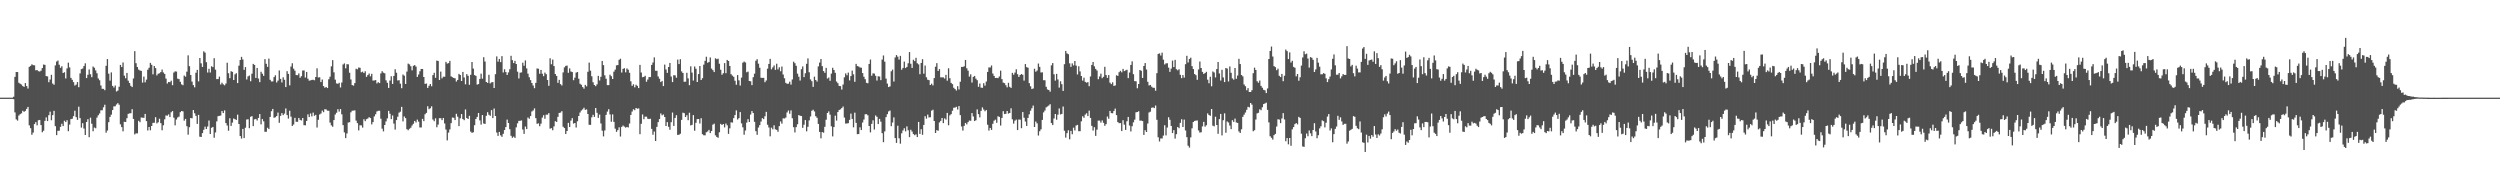 <svg xmlns="http://www.w3.org/2000/svg" width="1920" height="150"><path fill="#4f4f4f" d="M0 75h1v1H0zM1 75h1v1H1zM2 75h1v1H2zM3 75h1v1H3zM4 75h1v1H4zM5 75h1v1H5zM6 75h1v1H6zM7 75h1v1H7zM8 75h1v1H8zM9 75h1v1H9zM10 74.274h1v1.92H10zM11 59.031h1v27.285H11zM12 55.282h1v36.432H12zM13 55.367h1v37.269H13zM14 63.544h1v25.175H14zM15 64.311h1v23.394H15zM16 64.906h1v22.154H16zM17 66.087h1v19.032H17zM18 66.698h1v19.217H18zM19 63.81h1v21.353H19zM20 66.115h1v17.507H20zM21 67.978h1v14.161H21zM22 51.336h1v44.939H22zM23 50.599h1v47.878H23zM24 49.386h1v54.143H24zM25 50.02h1v51.84H25zM26 50.153h1v45.113H26zM27 53.991h1v39.794H27zM28 53.76h1v42.495H28zM29 54.662h1v37.723H29zM30 54.939h1v37.182H30zM31 54.259h1v41.806H31zM32 52.251h1v49.35H32zM33 49.555h1v50.826H33zM34 49.818h1v43.014H34zM35 58.399h1v31.785H35zM36 58.667h1v34.319H36zM37 63.13h1v25.349H37zM38 61.089h1v24.662H38zM39 57.44h1v34.921H39zM40 64.165h1v24.264H40zM41 65.096h1v20.046H41zM42 50.244h1v46.626H42zM43 47.271h1v56.535H43zM44 46.493h1v53.999H44zM45 49.711h1v50.65H45zM46 52.091h1v45.363H46zM47 50.915h1v44.129H47zM48 56.065h1v40.748H48zM49 55.458h1v37.251H49zM50 60.271h1v33.47H50zM51 52.526h1v39.771H51zM52 48.129h1v52.612H52zM53 51.746h1v43.969H53zM54 59.8h1v31.71H54zM55 61.306h1v29.89H55zM56 63.103h1v26.098H56zM57 65.682h1v19.343H57zM58 64.954h1v25.029H58zM59 63.046h1v29.02H59zM60 66.978h1v14.935H60zM61 56.39h1v34.353H61zM62 53.103h1v44.905H62zM63 52.625h1v41.984H63zM64 50.761h1v47.974H64zM65 48.633h1v55.04H65zM66 59.962h1v33.729H66zM67 57.463h1v34.09H67zM68 53.343h1v52.019H68zM69 57.037h1v33.319H69zM70 59.283h1v35.763H70zM71 51.091h1v49.712H71zM72 52.032h1v45.896H72zM73 54.041h1v44.461H73zM74 56.271h1v34.06H74zM75 60.265h1v28.251H75zM76 61.668h1v25.463H76zM77 65.641h1v19.073H77zM78 68.188h1v16.521H78zM79 68.237h1v14.175H79zM80 69.262h1v11.16H80zM81 50.512h1v51.426H81zM82 45.36h1v54.9H82zM83 56.573h1v37.29H83zM84 61.917h1v27.878H84zM85 55.577h1v32.488H85zM86 65.925h1v18.622H86zM87 67.25h1v14.468H87zM88 65.673h1v15.962H88zM89 70.246h1v9.977H89zM90 69.566h1v9.645H90zM91 66.598h1v13.838H91zM92 49.855h1v45.614H92zM93 51.528h1v46.109H93zM94 47.951h1v52.907H94zM95 58.111h1v35.45H95zM96 60.123h1v33.566H96zM97 56.035h1v34.731H97zM98 61.949h1v25.518H98zM99 63.76h1v23.307H99zM100 65.872h1v21.09H100zM101 66.877h1v16.974H101zM102 60.249h1v31.103H102zM103 39.246h1v63.978H103zM104 48.541h1v53.866H104zM105 51.437h1v51.023H105zM106 53.442h1v39.313H106zM107 54.103h1v39.739H107zM108 54.414h1v35.802H108zM109 63.421h1v26.99H109zM110 58.841h1v31.653H110zM111 63.219h1v24.294H111zM112 61.139h1v31.884H112zM113 53.568h1v46.647H113zM114 52.045h1v45.498H114zM115 48.269h1v51.765H115zM116 49.743h1v47.006H116zM117 57.097h1v37.267H117zM118 50.672h1v43.596H118zM119 52.272h1v37.743H119zM120 57.882h1v36.889H120zM121 56.632h1v37.256H121zM122 56.243h1v34.967H122zM123 55.337h1v39.245H123zM124 53.407h1v46.631H124zM125 55.671h1v40.524H125zM126 56.77h1v34.9H126zM127 60.358h1v28.302H127zM128 64.169h1v24.667H128zM129 62.908h1v24.971H129zM130 63.119h1v26.782H130zM131 61.949h1v24.282H131zM132 65.456h1v19.831H132zM133 55.696h1v34.674H133zM134 54.781h1v41.456H134zM135 54.971h1v36.809H135zM136 60.432h1v29.764H136zM137 60.777h1v28.775H137zM138 62.803h1v23.351H138zM139 64.785h1v20.469H139zM140 65.417h1v20.149H140zM141 58.006h1v34.681H141zM142 58.868h1v32.479H142zM143 55.062h1v41.868H143zM144 42.49h1v60.954H144zM145 50.839h1v46.86H145zM146 57.61h1v33.008H146zM147 62.652h1v28.228H147zM148 65.357h1v19.192H148zM149 67.067h1v19.897H149zM150 55.847h1v33.122H150zM151 53.677h1v41.476H151zM152 62.533h1v25.676H152zM153 44.54h1v60.401H153zM154 48.663h1v56.56H154zM155 51.395h1v50.856H155zM156 39.407h1v60.304H156zM157 40.421h1v56.841H157zM158 47.752h1v51.318H158zM159 55.685h1v41.497H159zM160 52.821h1v39.741H160zM161 55.712h1v47.178H161zM162 50.876h1v47.295H162zM163 51.551h1v45.928H163zM164 44.714h1v61.06H164zM165 53.519h1v48.229H165zM166 60.773h1v32.449H166zM167 60.745h1v28.482H167zM168 58.825h1v30.178H168zM169 64.89h1v23.834H169zM170 63.483h1v21.833H170zM171 64.778h1v22.071H171zM172 65.556h1v19.242H172zM173 64.167h1v30.364H173zM174 48.198h1v48.205H174zM175 56.211h1v44.198H175zM176 60.072h1v30.748H176zM177 54.673h1v42.03H177zM178 55.181h1v38.959H178zM179 61.416h1v29.618H179zM180 57.097h1v34.468H180zM181 56.209h1v35.914H181zM182 63.805h1v24.255H182zM183 50.452h1v44.784H183zM184 46.095h1v58.398H184zM185 43.666h1v62.799H185zM186 45.65h1v53.387H186zM187 53.641h1v52.41H187zM188 51.524h1v46.599H188zM189 61.013h1v30.799H189zM190 58.681h1v32.909H190zM191 58.019h1v40.419H191zM192 62.423h1v27.269H192zM193 56.598h1v32.568H193zM194 49.072h1v47.816H194zM195 49.857h1v41.858H195zM196 59.843h1v31.497H196zM197 52.153h1v40.384H197zM198 60.303h1v30.249H198zM199 63.073h1v24.514H199zM200 55.09h1v40.38H200zM201 56.607h1v34.855H201zM202 58.289h1v34.91H202zM203 45.419h1v55.811H203zM204 49.015h1v52.202H204zM205 51.35h1v46.734H205zM206 45.019h1v54.081H206zM207 61.288h1v28.512H207zM208 62.581h1v22.834H208zM209 62.498h1v21.147H209zM210 59.255h1v31.222H210zM211 57.793h1v32.271H211zM212 63.327h1v25.793H212zM213 61.903h1v24.591H213zM214 54.101h1v40.227H214zM215 60.592h1v28.409H215zM216 63.311h1v23.557H216zM217 59.367h1v29.064H217zM218 61.281h1v25.951H218zM219 66.879h1v16.411H219zM220 54.7h1v33.674H220zM221 56.792h1v34.296H221zM222 65.527h1v19.535H222zM223 51.118h1v38.487H223zM224 48.566h1v48.141H224zM225 52.725h1v42.923H225zM226 54.25h1v36.278H226zM227 57.664h1v35.876H227zM228 57.747h1v35.802H228zM229 56.392h1v34.186H229zM230 59.69h1v32.38H230zM231 58.527h1v34.015H231zM232 54.169h1v36.466H232zM233 54.08h1v42.071H233zM234 59.564h1v36.695H234zM235 55.264h1v37.633H235zM236 60.425h1v27.441H236zM237 61.945h1v27.965H237zM238 61.718h1v25.445H238zM239 61.37h1v28.004H239zM240 61.224h1v25.273H240zM241 61.668h1v27.274H241zM242 59.122h1v29.1H242zM243 52.499h1v45.447H243zM244 59.509h1v32.483H244zM245 59.333h1v28.572H245zM246 63.048h1v24.163H246zM247 61.066h1v23.857H247zM248 66.074h1v20.103H248zM249 67.369h1v16.482H249zM250 66.82h1v17.249H250zM251 67.621h1v17.372H251zM252 60.894h1v24.195H252zM253 58.866h1v35.276H253zM254 50.942h1v45.379H254zM255 46.204h1v51.128H255zM256 55.545h1v36.654H256zM257 61.162h1v26.809H257zM258 64.05h1v22.509H258zM259 64.359h1v19.526H259zM260 63.604h1v22.117H260zM261 67.149h1v16.592H261zM262 63.371h1v24.413H262zM263 49.5h1v46.594H263zM264 48.701h1v53.003H264zM265 52.464h1v53.61H265zM266 49.285h1v53.241H266zM267 49.416h1v44.676H267zM268 55.877h1v37.954H268zM269 61.047h1v25.248H269zM270 65.327h1v19.728H270zM271 65.781h1v19.162H271zM272 63.851h1v20.883H272zM273 52.769h1v39.856H273zM274 53.27h1v41.279H274zM275 51.819h1v48.329H275zM276 52.089h1v44.111H276zM277 55.515h1v40.81H277zM278 55.028h1v42.982H278zM279 56.108h1v35.5H279zM280 54.749h1v38.309H280zM281 59.038h1v32.504H281zM282 57.653h1v33.385H282zM283 56.495h1v33.449H283zM284 58.617h1v32.049H284zM285 56.671h1v38.874H285zM286 61.862h1v31.891H286zM287 61.773h1v27.64H287zM288 61.489h1v26.276H288zM289 64.073h1v21.556H289zM290 63.107h1v21.982H290zM291 63.789h1v21.25H291zM292 56.394h1v34.763H292zM293 54.705h1v44.12H293zM294 55.824h1v45.104H294zM295 56.328h1v39.675H295zM296 61.681h1v31.575H296zM297 63.613h1v27.336H297zM298 67.55h1v17.578H298zM299 61.828h1v25.516H299zM300 58.587h1v32.891H300zM301 64.453h1v24.207H301zM302 58.294h1v36.647H302zM303 53.213h1v46.324H303zM304 55.838h1v36.393H304zM305 61.805h1v27.865H305zM306 61.606h1v24.926H306zM307 64.263h1v21.508H307zM308 67.742h1v14.331H308zM309 57.218h1v36.011H309zM310 58.099h1v31.33H310zM311 64.476h1v26.23H311zM312 54.987h1v44.225H312zM313 48.857h1v51.163H313zM314 49.466h1v49.435H314zM315 50.876h1v47.242H315zM316 54.021h1v42.332H316zM317 50.535h1v44.482H317zM318 49.979h1v42.911H318zM319 51.128h1v42.948H319zM320 59.061h1v32.813H320zM321 57.22h1v36.221H321zM322 54.707h1v43.211H322zM323 52.954h1v44.96H323zM324 53.016h1v38.254H324zM325 59.113h1v33.903H325zM326 64.405h1v23.374H326zM327 64.149h1v22.534H327zM328 67.511h1v14.106H328zM329 65.879h1v17.974H329zM330 64.49h1v18.682H330zM331 66.277h1v15.404H331zM332 57.681h1v34.136H332zM333 55.918h1v37.16H333zM334 59.766h1v31.138H334zM335 46.541h1v51.192H335zM336 46.788h1v48.929H336zM337 61.464h1v29.332H337zM338 54.984h1v35.818H338zM339 60.164h1v32.083H339zM340 58.873h1v31.762H340zM341 58.949h1v35.869H341zM342 47.53h1v51.936H342zM343 48.859h1v58.988H343zM344 48.505h1v53.326H344zM345 46.745h1v52.621H345zM346 58.665h1v35.898H346zM347 59.267h1v31.012H347zM348 59.912h1v30.552H348zM349 60.155h1v32.074H349zM350 62.64h1v24.784H350zM351 61.388h1v28.226H351zM352 56.754h1v40.105H352zM353 57.582h1v33.291H353zM354 62.212h1v25.399H354zM355 55.245h1v36.196H355zM356 59.505h1v32.815H356zM357 64.792h1v19.261H357zM358 56.921h1v33.706H358zM359 58.216h1v33.184H359zM360 65.149h1v23.772H360zM361 57.445h1v43.642H361zM362 47.621h1v54.401H362zM363 52.695h1v48.906H363zM364 57.632h1v38.544H364zM365 58.255h1v33.156H365zM366 64.986h1v24.795H366zM367 64.549h1v22.236H367zM368 60.606h1v31.845H368zM369 56.559h1v39.144H369zM370 60.434h1v27.956H370zM371 43.913h1v50.911H371zM372 47.262h1v47.899H372zM373 62.972h1v25.949H373zM374 63.629h1v22.557H374zM375 57.458h1v30.648H375zM376 64.034h1v24.88H376zM377 63.213h1v21.362H377zM378 63.041h1v27.636H378zM379 67.564h1v15.77H379zM380 56.987h1v32.11H380zM381 43.336h1v58.469H381zM382 47.383h1v56.954H382zM383 45.271h1v56.065H383zM384 47.726h1v56.196H384zM385 43.114h1v61.973H385zM386 55.643h1v47.109H386zM387 53.183h1v46.693H387zM388 55.355h1v42.234H388zM389 57.573h1v34.278H389zM390 55.591h1v38.862H390zM391 53.172h1v46.043H391zM392 42.865h1v61.435H392zM393 46.168h1v59.65H393zM394 48.427h1v56.484H394zM395 46.756h1v59.128H395zM396 49.168h1v48.617H396zM397 55.021h1v39.716H397zM398 60.26h1v32.561H398zM399 55.822h1v36.944H399zM400 55.614h1v36.834H400zM401 48.118h1v51.344H401zM402 50.475h1v52.342H402zM403 46.365h1v50.794H403zM404 52.531h1v46.58H404zM405 56.573h1v33.708H405zM406 59.317h1v31.886H406zM407 61.565h1v27.549H407zM408 63.725h1v21.856H408zM409 65.71h1v19.128H409zM410 67.719h1v15.553H410zM411 63.65h1v27.096H411zM412 52.597h1v42.486H412zM413 52.776h1v41.941H413zM414 56.637h1v40.295H414zM415 53.732h1v41.268H415zM416 56.635h1v33.692H416zM417 58.518h1v29.956H417zM418 55.751h1v35.452H418zM419 56.982h1v31.096H419zM420 61.448h1v26.635H420zM421 65.893h1v20.993H421zM422 44.746h1v54.074H422zM423 49.377h1v49.05H423zM424 45.797h1v54.237H424zM425 50.743h1v46.317H425zM426 56.863h1v36.196H426zM427 58.319h1v35.319H427zM428 63.586h1v26.159H428zM429 61.347h1v25.395H429zM430 64.632h1v21.868H430zM431 65.623h1v19.799H431zM432 55.621h1v41.735H432zM433 51.785h1v46.59H433zM434 50.597h1v52.3H434zM435 50.359h1v50.254H435zM436 55.904h1v38.446H436zM437 52.535h1v45.026H437zM438 54.888h1v37.725H438zM439 55.348h1v35.395H439zM440 61.608h1v33.303H440zM441 59.642h1v34.8H441zM442 55.744h1v42.207H442zM443 55.282h1v37.828H443zM444 60.491h1v28.611H444zM445 64.327h1v22.122H445zM446 65.147h1v19.718H446zM447 66.861h1v17.15H447zM448 68.081h1v14.683H448zM449 65.163h1v19.236H449zM450 66.291h1v17.732H450zM451 55.135h1v32.403H451zM452 48.07h1v47.755H452zM453 54.279h1v41.639H453zM454 58.555h1v31.55H454zM455 63.19h1v24.976H455zM456 65.295h1v24.523H456zM457 66.225h1v16.695H457zM458 64.764h1v21.879H458zM459 58.273h1v32.225H459zM460 61.81h1v26.207H460zM461 59.008h1v35.827H461zM462 46.788h1v53.573H462zM463 50.015h1v54.759H463zM464 57.838h1v42.371H464zM465 60.473h1v27.761H465zM466 65.357h1v20.35H466zM467 65.392h1v18.469H467zM468 57.367h1v30.476H468zM469 58.546h1v34.969H469zM470 60.665h1v27.196H470zM471 55.03h1v38.583H471zM472 53.471h1v45.347H472zM473 50.18h1v51.117H473zM474 49.967h1v49.952H474zM475 45.914h1v51.861H475zM476 45.117h1v59.728H476zM477 55.701h1v41.799H477zM478 52.901h1v43.502H478zM479 52.373h1v44.88H479zM480 55.545h1v42.477H480zM481 52.597h1v44.887H481zM482 53.522h1v44.379H482zM483 55.916h1v38.979H483zM484 62.446h1v25.83H484zM485 65.913h1v19.762H485zM486 64.705h1v19.197H486zM487 67.094h1v17.562H487zM488 65.099h1v17.828H488zM489 65.971h1v17.562H489zM490 67.623h1v15.631H490zM491 49.834h1v53.255H491zM492 55.685h1v39.382H492zM493 59.278h1v28.613H493zM494 59.01h1v32.522H494zM495 58.239h1v31.382H495zM496 62.787h1v26.83H496zM497 61.063h1v30.128H497zM498 59.212h1v32.216H498zM499 59.205h1v31.989H499zM500 49.866h1v49.08H500zM501 47.978h1v55.491H501zM502 44.087h1v56.931H502zM503 54.314h1v53.978H503zM504 54.362h1v43.06H504zM505 58.74h1v35.074H505zM506 60.489h1v30.964H506zM507 63.043h1v24.083H507zM508 62.176h1v26.377H508zM509 66.094h1v21.836H509zM510 49.628h1v40.215H510zM511 53.345h1v43.447H511zM512 55.982h1v37.83H512zM513 51.457h1v45.914H513zM514 48.356h1v51.289H514zM515 58.777h1v35.077H515zM516 63.018h1v23.42H516zM517 57.738h1v39.002H517zM518 57.912h1v32.657H518zM519 59.722h1v28.757H519zM520 45.786h1v57.839H520zM521 49.214h1v54.26H521zM522 45.465h1v57.267H522zM523 54.824h1v37.217H523zM524 56.071h1v30.455H524zM525 62.803h1v24.12H525zM526 62.73h1v27.121H526zM527 55.891h1v32.607H527zM528 60.194h1v32.097H528zM529 65.437h1v21.14H529zM530 50.949h1v45.351H530zM531 55.779h1v40.108H531zM532 61.851h1v26.56H532zM533 51.022h1v49.361H533zM534 52.81h1v41.485H534zM535 62.968h1v28.544H535zM536 56.866h1v34.514H536zM537 50.663h1v44.216H537zM538 61.43h1v29.323H538zM539 60.068h1v43.01H539zM540 49.677h1v54.225H540zM541 46.735h1v57.212H541zM542 43.595h1v57.97H542zM543 48.164h1v52.776H543zM544 47.669h1v52.06H544zM545 44.117h1v58.077H545zM546 52.691h1v47.924H546zM547 53.865h1v41.87H547zM548 55.341h1v39.652H548zM549 44.728h1v59.217H549zM550 45.444h1v59.739H550zM551 45.074h1v60.744H551zM552 48.962h1v52.634H552zM553 53.556h1v41.593H553zM554 57.397h1v38.579H554zM555 56.2h1v39.027H555zM556 48.447h1v49.414H556zM557 56.241h1v38.606H557zM558 46.019h1v50.233H558zM559 46.834h1v55.958H559zM560 50.709h1v47.858H560zM561 56.966h1v36.986H561zM562 58.063h1v36.091H562zM563 58.971h1v31.758H563zM564 61.997h1v26.365H564zM565 65.083h1v19.684H565zM566 57.628h1v34.198H566zM567 61.72h1v29.032H567zM568 65.712h1v20.332H568zM569 59.608h1v35.139H569zM570 48.145h1v49.67H570zM571 47.282h1v56.207H571zM572 47.985h1v52.261H572zM573 55.508h1v38.64H573zM574 55.005h1v36.551H574zM575 62.189h1v31.483H575zM576 62.395h1v25.573H576zM577 65.373h1v19.943H577zM578 59.267h1v27.56H578zM579 56.591h1v36.972H579zM580 46.637h1v54.145H580zM581 45.451h1v58.075H581zM582 48.905h1v49.02H582zM583 52.032h1v44.076H583zM584 59.679h1v33.669H584zM585 59.855h1v30.895H585zM586 59.729h1v31.783H586zM587 63.151h1v26.141H587zM588 61.775h1v24.113H588zM589 52.746h1v43.028H589zM590 49.095h1v48.807H590zM591 45.218h1v59.487H591zM592 53.24h1v44.786H592zM593 51.739h1v47.576H593zM594 50.258h1v46.02H594zM595 53.634h1v45.704H595zM596 48.935h1v50.824H596zM597 53.277h1v47.954H597zM598 51.665h1v45.193H598zM599 54.707h1v38.581H599zM600 51.091h1v43.907H600zM601 57.239h1v33.619H601zM602 60.104h1v30.904H602zM603 63.593h1v26.706H603zM604 64.373h1v21.982H604zM605 64.281h1v20.616H605zM606 62.714h1v24.637H606zM607 64.97h1v19.837H607zM608 61.018h1v29.828H608zM609 47.353h1v50.336H609zM610 48.528h1v53.14H610zM611 50.542h1v47.086H611zM612 56.568h1v38.869H612zM613 58.926h1v29.432H613zM614 61.844h1v27.1H614zM615 53.142h1v35.988H615zM616 51.029h1v47.185H616zM617 59.258h1v36.526H617zM618 56.252h1v35.969H618zM619 48.978h1v51.875H619zM620 44.831h1v52.561H620zM621 55.52h1v36.924H621zM622 60.958h1v28.48H622zM623 62.368h1v22.728H623zM624 66.703h1v17.558H624zM625 58.871h1v26.727H625zM626 61.443h1v27.814H626zM627 62.617h1v27.858H627zM628 51.011h1v44.175H628zM629 48.061h1v53.252H629zM630 45.293h1v60.952H630zM631 50.798h1v50.634H631zM632 54.588h1v47.354H632zM633 55.911h1v41.497H633zM634 52.11h1v39.837H634zM635 60.336h1v26.429H635zM636 59.544h1v26.008H636zM637 62.059h1v26.027H637zM638 56.509h1v40.51H638zM639 52.066h1v52.685H639zM640 53.769h1v43.793H640zM641 55.927h1v32.895H641zM642 62.615h1v29.991H642zM643 63.885h1v22.193H643zM644 65.991h1v18.492H644zM645 66.135h1v17.812H645zM646 68.754h1v14.264H646zM647 64.943h1v16.887H647zM648 59.388h1v30.897H648zM649 56.351h1v38.551H649zM650 57.816h1v37.02H650zM651 55.776h1v38.865H651zM652 61.734h1v30.341H652zM653 58.436h1v28.801H653zM654 54.229h1v37.134H654zM655 57.088h1v40.71H655zM656 62.798h1v23.754H656zM657 49.07h1v45.285H657zM658 50.764h1v52.291H658zM659 51.096h1v51.801H659zM660 51.807h1v45.985H660zM661 52.011h1v47.865H661zM662 56.136h1v37.988H662zM663 58.914h1v32.884H663zM664 60.832h1v26.908H664zM665 63.567h1v24.134H665zM666 63.927h1v24.653H666zM667 49.1h1v47.658H667zM668 45.696h1v55.985H668zM669 58.141h1v36.986H669zM670 56.312h1v36.081H670zM671 56.522h1v42.985H671zM672 58.225h1v30.476H672zM673 61.848h1v27.876H673zM674 58.571h1v36.725H674zM675 58.784h1v32.511H675zM676 61.535h1v31.909H676zM677 45.774h1v56.546H677zM678 42.579h1v66.649H678zM679 47.367h1v53.566H679zM680 60.379h1v29.595H680zM681 64.185h1v23.507H681zM682 66.845h1v18.705H682zM683 66.376h1v18.528H683zM684 54.749h1v42.19H684zM685 53.453h1v40.629H685zM686 62.608h1v27.546H686zM687 44.138h1v61.877H687zM688 42.316h1v67.432H688zM689 43.517h1v53.028H689zM690 45.79h1v60.433H690zM691 42.918h1v67.427H691zM692 53.533h1v48.858H692zM693 52.164h1v48.027H693zM694 47.317h1v51.215H694zM695 52.251h1v48.67H695zM696 51.398h1v45.663H696zM697 48.594h1v51.435H697zM698 40.004h1v65.296H698zM699 48.935h1v50.703H699zM700 52.19h1v48.897H700zM701 45.886h1v57.089H701zM702 46.967h1v56.869H702zM703 44.378h1v58.807H703zM704 48.592h1v56.672H704zM705 49.434h1v44.223H705zM706 56.998h1v45.871H706zM707 48.354h1v50.858H707zM708 45.474h1v58.068H708zM709 56.586h1v39.366H709zM710 50.329h1v38.901H710zM711 59.342h1v31.815H711zM712 61.244h1v26.761H712zM713 61.537h1v28.666H713zM714 65.277h1v24.777H714zM715 64.27h1v20.703H715zM716 65.611h1v18.672H716zM717 59.958h1v32.971H717zM718 51.231h1v50.904H718zM719 48.491h1v51.476H719zM720 54.472h1v45.937H720zM721 53.066h1v40.996H721zM722 59.383h1v33.44H722zM723 59.402h1v31.199H723zM724 59.42h1v35.139H724zM725 60.303h1v30.616H725zM726 57.495h1v34.349H726zM727 61.963h1v24.763H727zM728 52.451h1v43.738H728zM729 60.123h1v28.517H729zM730 63.618h1v24.06H730zM731 64.632h1v20.423H731zM732 67.367h1v15.37H732zM733 68.41h1v14.23H733zM734 69.53h1v12.511H734zM735 66.206h1v17.903H735zM736 68.713h1v12.742H736zM737 62.773h1v25.663H737zM738 51.398h1v45.722H738zM739 51.382h1v48.922H739zM740 50.906h1v45.752H740zM741 46.017h1v48.382H741zM742 52.428h1v43.101H742zM743 54.291h1v39.485H743zM744 58.836h1v33.74H744zM745 57.069h1v35.702H745zM746 63.4h1v23.442H746zM747 59.01h1v30.417H747zM748 58.305h1v34.649H748zM749 60.377h1v31.968H749zM750 61.594h1v22.424H750zM751 66.682h1v20.989H751zM752 64.169h1v26.001H752zM753 67.337h1v17.784H753zM754 67.419h1v15.063H754zM755 63.89h1v20.254H755zM756 65.794h1v19.643H756zM757 62.634h1v21.911H757zM758 55.231h1v40.568H758zM759 51.787h1v48.515H759zM760 51.789h1v46.475H760zM761 50.29h1v49.48H761zM762 56.499h1v38.576H762zM763 58.308h1v34.347H763zM764 59.905h1v31.978H764zM765 59.821h1v34.482H765zM766 60.004h1v29.295H766zM767 58.747h1v31.076H767zM768 54.275h1v42.11H768zM769 60.764h1v29.824H769zM770 63.462h1v21.916H770zM771 63.826h1v23.756H771zM772 65.414h1v22.001H772zM773 67.074h1v18.151H773zM774 63.599h1v23.644H774zM775 66.685h1v20.089H775zM776 67.525h1v15.66H776zM777 55.962h1v35.708H777zM778 57.374h1v37.553H778zM779 55.735h1v36.935H779zM780 53.197h1v38.666H780zM781 57.003h1v42.873H781zM782 59.106h1v32.687H782zM783 57.6h1v34.314H783zM784 56.845h1v41.627H784zM785 57.438h1v28.629H785zM786 61.878h1v28.547H786zM787 49.226h1v44.118H787zM788 51.551h1v45.175H788zM789 52.036h1v38.56H789zM790 63.86h1v23.951H790zM791 66.245h1v18.801H791zM792 68.41h1v14.715H792zM793 67.941h1v13.181H793zM794 52.776h1v44.761H794zM795 55.099h1v38.224H795zM796 54.169h1v40.597H796zM797 48.782h1v55.326H797zM798 51.375h1v49.437H798zM799 55.637h1v43.681H799zM800 55.575h1v36.519H800zM801 61.578h1v24.724H801zM802 61.647h1v23.241H802zM803 66.682h1v15.814H803zM804 68.701h1v13.051H804zM805 69.145h1v11.927H805zM806 70.393h1v9.652H806zM807 50.194h1v44.346H807zM808 48.447h1v47.594H808zM809 57.024h1v33.96H809zM810 61.913h1v25.633H810zM811 56.735h1v35.23H811zM812 61.008h1v27.079H812zM813 67.266h1v16.022H813zM814 62.414h1v25.509H814zM815 64.643h1v22.861H815zM816 69.843h1v11.948H816zM817 49.306h1v51.073H817zM818 39.13h1v66.523H818zM819 41.032h1v61.24H819zM820 41.629h1v58.427H820zM821 48.651h1v58.345H821zM822 51.35h1v49.167H822zM823 48.681h1v54.411H823zM824 50.21h1v47.86H824zM825 46.85h1v53.344H825zM826 50.397h1v45.999H826zM827 57.209h1v38.7H827zM828 50.906h1v49.84H828zM829 54.81h1v45.972H829zM830 58.374h1v34.784H830zM831 61.924h1v27.372H831zM832 59.66h1v30.799H832zM833 62.89h1v25.127H833zM834 63.48h1v23.493H834zM835 63.094h1v26.049H835zM836 66.195h1v18.801H836zM837 58.736h1v31.82H837zM838 49.883h1v46.8H838zM839 47.605h1v52.632H839zM840 50.919h1v46.752H840zM841 52.927h1v51.438H841zM842 54.158h1v45.438H842zM843 60.805h1v31.799H843zM844 58.736h1v33.87H844zM845 56.573h1v37.601H845zM846 60.043h1v32.422H846zM847 58.978h1v35.329H847zM848 51.281h1v45.317H848zM849 57.66h1v37.649H849zM850 59.802h1v29.682H850zM851 57.644h1v33.561H851zM852 63.501h1v21.71H852zM853 64.609h1v22.277H853zM854 63.208h1v23.806H854zM855 65.968h1v19.215H855zM856 65.634h1v17.789H856zM857 57.781h1v30.636H857zM858 58.285h1v35.48H858zM859 55.453h1v39.185H859zM860 54.424h1v40.078H860zM861 55.556h1v45.086H861zM862 52.901h1v39.43H862zM863 54.655h1v41.071H863zM864 54.05h1v45.761H864zM865 53.554h1v39.593H865zM866 59.988h1v29.805H866zM867 55.726h1v40.673H867zM868 49.889h1v51.08H868zM869 47.111h1v49.858H869zM870 56.964h1v36.999H870zM871 62.329h1v29.554H871zM872 62.398h1v23.859H872zM873 67.767h1v18.228H873zM874 64.506h1v20.948H874zM875 53.773h1v38.876H875zM876 54.389h1v38.231H876zM877 59.875h1v33.115H877zM878 50.681h1v52.928H878zM879 48.413h1v51.591H879zM880 53.405h1v47.972H880zM881 62.807h1v32.074H881zM882 65.618h1v20.776H882zM883 65.213h1v20.531H883zM884 66.563h1v16.219H884zM885 67.385h1v15.093H885zM886 67.413h1v15.615H886zM887 69.708h1v11.348H887zM888 56.207h1v35.788H888zM889 41.405h1v64.005H889zM890 41h1v67.629H890zM891 42.67h1v63.655H891zM892 40.441h1v65.921H892zM893 45.811h1v58.306H893zM894 49.532h1v46.67H894zM895 48.656h1v55.347H895zM896 48.596h1v49.352H896zM897 51.906h1v38.164H897zM898 55.204h1v36.876H898zM899 52.673h1v44.065H899zM900 46.532h1v55.685H900zM901 51.496h1v48.428H901zM902 46.001h1v60.451H902zM903 53.165h1v49.909H903zM904 54.002h1v43.516H904zM905 53.181h1v45.294H905zM906 57.436h1v36.922H906zM907 59.988h1v31.63H907zM908 57.667h1v39.881H908zM909 59.58h1v32.282H909zM910 49.301h1v50.904H910zM911 42.844h1v62.481H911zM912 47.978h1v63.958H912zM913 45.273h1v68.087H913zM914 44.309h1v61.202H914zM915 50.766h1v47.771H915zM916 53.055h1v40.636H916zM917 56.852h1v36.033H917zM918 57.761h1v34.871H918zM919 61.283h1v31.243H919zM920 53.373h1v46.848H920zM921 47.28h1v54.575H921zM922 52.203h1v49.361H922zM923 55.188h1v41.909H923zM924 56.767h1v36.837H924zM925 56.12h1v41.163H925zM926 55.133h1v41.076H926zM927 61.189h1v25.885H927zM928 63.929h1v24.367H928zM929 58.923h1v30.027H929zM930 66.234h1v17.469H930zM931 54.895h1v41.63H931zM932 55.641h1v41.369H932zM933 59.468h1v30.206H933zM934 53.025h1v42.996H934zM935 47.591h1v55.161H935zM936 56.44h1v35.038H936zM937 61.832h1v25.688H937zM938 53.593h1v50.369H938zM939 59.493h1v32.808H939zM940 63.025h1v24.035H940zM941 52.229h1v49.735H941zM942 52.691h1v40.577H942zM943 62.585h1v31.534H943zM944 51.057h1v45.342H944zM945 55.934h1v43.218H945zM946 60.205h1v32.129H946zM947 61.166h1v32.465H947zM948 52.203h1v38.892H948zM949 60.539h1v33.516H949zM950 57.992h1v36.418H950zM951 45.156h1v55.811H951zM952 49.219h1v52.9H952zM953 57.621h1v41.639H953zM954 58.676h1v31.089H954zM955 64.888h1v23.166H955zM956 66.206h1v20.243H956zM957 69.319h1v14.987H957zM958 67.667h1v14.349H958zM959 70.64h1v11.822H959zM960 70.631h1v8.489H960zM961 69.262h1v11.124H961zM962 56.22h1v44.587H962zM963 51.963h1v48.055H963zM964 53.762h1v38.052H964zM965 62.414h1v24.699H965zM966 63.528h1v23.117H966zM967 61.835h1v22.113H967zM968 65.936h1v18.741H968zM969 67.374h1v15.019H969zM970 68.944h1v10.989H970zM971 69.363h1v10.078H971zM972 71.459h1v7.372H972zM973 67.957h1v16.441H973zM974 45.296h1v48.691H974zM975 39.111h1v65.544H975zM976 35.712h1v70.11H976zM977 43.444h1v63.767H977zM978 50.807h1v52.976H978zM979 51.551h1v51.243H979zM980 53.936h1v43.218H980zM981 52.732h1v38.89H981zM982 58.225h1v33.648H982zM983 59.173h1v35.404H983zM984 56.804h1v34.189H984zM985 62.352h1v24.52H985zM986 58.159h1v33.589H986zM987 38.02h1v70.478H987zM988 39.274h1v66.773H988zM989 45.369h1v65.47H989zM990 40.258h1v65.734H990zM991 48.035h1v63.946H991zM992 46.717h1v52.595H992zM993 51.338h1v46.274H993zM994 52.002h1v43.342H994zM995 58.617h1v35.876H995zM996 56.847h1v38.689H996zM997 61.988h1v27.746H997zM998 59.351h1v31.199H998zM999 50.375h1v52.261H999zM1000 44.124h1v68.352H1000zM1001 39.368h1v73.408H1001zM1002 41.684h1v64.491H1002zM1003 41.174h1v61.394H1003zM1004 44.973h1v59.686H1004zM1005 51.899h1v48.315H1005zM1006 43.817h1v58.574H1006zM1007 44.405h1v60.16H1007zM1008 45.978h1v53.864H1008zM1009 55.305h1v39.304H1009zM1010 53.275h1v47.695H1010zM1011 44.426h1v61.765H1011zM1012 48.136h1v55.711H1012zM1013 51.194h1v47.42H1013zM1014 57.108h1v39.874H1014zM1015 57.014h1v35.427H1015zM1016 56.172h1v36.885H1016zM1017 56.657h1v41.181H1017zM1018 60.171h1v34.081H1018zM1019 63.048h1v26.491H1019zM1020 60.835h1v26.764H1020zM1021 58.772h1v41.495H1021zM1022 53.368h1v45.251H1022zM1023 45.152h1v64.129H1023zM1024 41.833h1v61.172H1024zM1025 50.173h1v48.778H1025zM1026 57.417h1v39.737H1026zM1027 57.367h1v31.572H1027zM1028 56.042h1v36.001H1028zM1029 60.203h1v29.915H1029zM1030 58.642h1v34.66H1030zM1031 56.861h1v39.112H1031zM1032 57.548h1v37.54H1032zM1033 57.555h1v37.533H1033zM1034 35.426h1v74.91H1034zM1035 44.902h1v63.735H1035zM1036 45.33h1v55.008H1036zM1037 50.979h1v48.698H1037zM1038 49.832h1v49.149H1038zM1039 56.223h1v32.955H1039zM1040 58.665h1v31.016H1040zM1041 50.411h1v46.226H1041zM1042 52.663h1v45.869H1042zM1043 55.595h1v43.642H1043zM1044 55.616h1v37.661H1044zM1045 47.539h1v54.271H1045zM1046 37.264h1v71.978H1046zM1047 36.161h1v73.584H1047zM1048 45.202h1v71.509H1048zM1049 41.309h1v62.099H1049zM1050 49.825h1v59.574H1050zM1051 46.424h1v57.99H1051zM1052 46.049h1v60.462H1052zM1053 45.721h1v58.032H1053zM1054 47.395h1v57.599H1054zM1055 39.418h1v57.418H1055zM1056 49.093h1v54.209H1056zM1057 40.803h1v65.125H1057zM1058 44.68h1v58.476H1058zM1059 51.331h1v52.77H1059zM1060 50.038h1v52.518H1060zM1061 53.22h1v46.13H1061zM1062 61.915h1v28.169H1062zM1063 59.491h1v28.338H1063zM1064 58.303h1v31.149H1064zM1065 62.405h1v24.857H1065zM1066 64.103h1v21.621H1066zM1067 56.525h1v31.863H1067zM1068 44.904h1v62.023H1068zM1069 45.101h1v56.967H1069zM1070 50.063h1v50.925H1070zM1071 48.681h1v50.476H1071zM1072 47.07h1v53.317H1072zM1073 56.651h1v42.806H1073zM1074 56.074h1v45.853H1074zM1075 46.2h1v56.326H1075zM1076 51.942h1v45.518H1076zM1077 56.557h1v37.276H1077zM1078 50.258h1v53.184H1078zM1079 39.631h1v71.662H1079zM1080 44.474h1v64.175H1080zM1081 43.819h1v65.786H1081zM1082 42.091h1v65.452H1082zM1083 43.307h1v56.354H1083zM1084 49.953h1v53.957H1084zM1085 59.498h1v39.638H1085zM1086 52.691h1v42.014H1086zM1087 51.405h1v43.188H1087zM1088 63.815h1v25.544H1088zM1089 59.722h1v32.087H1089zM1090 45.689h1v52.172H1090zM1091 50.805h1v49.16H1091zM1092 56.964h1v37.807H1092zM1093 43.964h1v53.692H1093zM1094 56.168h1v37.491H1094zM1095 58.01h1v35.644H1095zM1096 46.351h1v47.546H1096zM1097 44.456h1v61.041H1097zM1098 52.867h1v44.319H1098zM1099 60.212h1v26.99H1099zM1100 48.235h1v48.682H1100zM1101 42.595h1v59.309H1101zM1102 46.383h1v56.45H1102zM1103 53.153h1v51.353H1103zM1104 53.391h1v40.783H1104zM1105 59.557h1v32.564H1105zM1106 62.013h1v27.059H1106zM1107 60.509h1v30.417H1107zM1108 56.875h1v36.45H1108zM1109 61.897h1v27.974H1109zM1110 60.658h1v26.908H1110zM1111 52.528h1v38.649H1111zM1112 51.002h1v45.125H1112zM1113 51.281h1v50.659H1113zM1114 63.567h1v24.111H1114zM1115 59.138h1v31.804H1115zM1116 58.228h1v33.349H1116zM1117 65.446h1v19.76H1117zM1118 56.96h1v34.466H1118zM1119 55.437h1v39.231H1119zM1120 61.878h1v26.983H1120zM1121 64.417h1v21.087H1121zM1122 55.502h1v37.205H1122zM1123 48.834h1v52.222H1123zM1124 49.866h1v51.485H1124zM1125 55.653h1v41.348H1125zM1126 53.389h1v44.408H1126zM1127 50.636h1v43.948H1127zM1128 56.293h1v40.147H1128zM1129 54.359h1v42.17H1129zM1130 57.864h1v35.562H1130zM1131 61.981h1v32.735H1131zM1132 54.98h1v39.359H1132zM1133 52.773h1v42.177H1133zM1134 53.618h1v42.955H1134zM1135 54.044h1v43.557H1135zM1136 56.426h1v36.887H1136zM1137 56.053h1v34.305H1137zM1138 62.16h1v27.711H1138zM1139 59.216h1v30.08H1139zM1140 57.394h1v31.776H1140zM1141 58.866h1v32.543H1141zM1142 60.512h1v31.769H1142zM1143 56.28h1v38.068H1143zM1144 55.165h1v39.927H1144zM1145 55.891h1v40.412H1145zM1146 57.104h1v32.6H1146zM1147 61.057h1v26.258H1147zM1148 66.751h1v19.902H1148zM1149 65.563h1v18.313H1149zM1150 65.657h1v18.849H1150zM1151 63.51h1v25.019H1151zM1152 66.936h1v15.326H1152zM1153 68.085h1v14.088H1153zM1154 54.799h1v36.869H1154zM1155 44.188h1v61.749H1155zM1156 40.009h1v65.239H1156zM1157 53.909h1v47.858H1157zM1158 55.52h1v36.1H1158zM1159 58.081h1v32.575H1159zM1160 60.255h1v24.685H1160zM1161 64.069h1v26.903H1161zM1162 60.837h1v31.25H1162zM1163 58.166h1v30.281H1163zM1164 64.471h1v23.257H1164zM1165 47.09h1v52.84H1165zM1166 46.891h1v57.377H1166zM1167 44.943h1v57.063H1167zM1168 43.103h1v59.599H1168zM1169 39.068h1v63.124H1169zM1170 53.746h1v45.647H1170zM1171 60.031h1v31.163H1171zM1172 59.649h1v28.981H1172zM1173 62.43h1v29.089H1173zM1174 64.501h1v25.594H1174zM1175 60.45h1v28.35H1175zM1176 53.515h1v49.268H1176zM1177 43.627h1v57.64H1177zM1178 46.131h1v56.056H1178zM1179 52.009h1v45.905H1179zM1180 53.295h1v42.806H1180zM1181 52.213h1v44.083H1181zM1182 50.56h1v47.34H1182zM1183 54.165h1v44.987H1183zM1184 53.927h1v42.314H1184zM1185 55.936h1v37.141H1185zM1186 54.22h1v47.313H1186zM1187 49.42h1v52.811H1187zM1188 46.207h1v54.404H1188zM1189 49.507h1v51.417H1189zM1190 52.455h1v45.688H1190zM1191 57.472h1v43.367H1191zM1192 62.904h1v26.743H1192zM1193 64.517h1v23.431H1193zM1194 62.7h1v23.767H1194zM1195 62.585h1v25.795H1195zM1196 61.729h1v29.556H1196zM1197 61.951h1v25.454H1197zM1198 44.44h1v59.57H1198zM1199 47.395h1v53.342H1199zM1200 49.116h1v53.065H1200zM1201 55.502h1v43.273H1201zM1202 57.296h1v35.379H1202zM1203 61.812h1v29.968H1203zM1204 63.924h1v26.226H1204zM1205 58.894h1v29.691H1205zM1206 53.471h1v41.241H1206zM1207 49.658h1v42.847H1207zM1208 57.511h1v34.82H1208zM1209 46.763h1v50.467H1209zM1210 41.915h1v59.025H1210zM1211 50.063h1v49.123H1211zM1212 57.491h1v39.643H1212zM1213 58.836h1v29.327H1213zM1214 64.941h1v20.993H1214zM1215 63.375h1v21.328H1215zM1216 56.925h1v35.196H1216zM1217 56.053h1v38.018H1217zM1218 57.399h1v31.224H1218zM1219 52.224h1v43.664H1219zM1220 51.988h1v51.701H1220zM1221 41.217h1v63.49H1221zM1222 51.151h1v46.219H1222zM1223 48.853h1v46.992H1223zM1224 51.07h1v46.001H1224zM1225 53.748h1v42.797H1225zM1226 52.29h1v49.973H1226zM1227 51.258h1v53.88H1227zM1228 47.619h1v48.43H1228zM1229 51.736h1v42.971H1229zM1230 52.737h1v49.318H1230zM1231 51.519h1v44.379H1231zM1232 58.063h1v35.562H1232zM1233 57.349h1v37.439H1233zM1234 61.562h1v30.781H1234zM1235 63.268h1v26.743H1235zM1236 63.81h1v24.031H1236zM1237 62.267h1v25.999H1237zM1238 61.878h1v24.514H1238zM1239 61.265h1v25.351H1239zM1240 65.041h1v23.809H1240zM1241 52.197h1v47.766H1241zM1242 44.653h1v60.14H1242zM1243 58.781h1v34.9H1243zM1244 54.813h1v43.269H1244zM1245 46.88h1v56.246H1245zM1246 52.682h1v49.952H1246zM1247 55.79h1v39.377H1247zM1248 49.39h1v54.328H1248zM1249 46.536h1v51.723H1249zM1250 51.013h1v43.117H1250zM1251 36.053h1v62.497H1251zM1252 42.35h1v66.736H1252zM1253 45.856h1v59.009H1253zM1254 48.36h1v57.773H1254zM1255 44.309h1v60.524H1255zM1256 46.655h1v54.157H1256zM1257 50.244h1v46.091H1257zM1258 59.85h1v29.89H1258zM1259 53.666h1v39.114H1259zM1260 58.942h1v35.102H1260zM1261 63.419h1v24.143H1261zM1262 53.297h1v40.041H1262zM1263 45.177h1v53.552H1263zM1264 55.183h1v43.818H1264zM1265 60.184h1v36.516H1265zM1266 52.057h1v44.905H1266zM1267 55.332h1v37.15H1267zM1268 62.002h1v26.729H1268zM1269 55.641h1v41.231H1269zM1270 53.265h1v40.973H1270zM1271 60.043h1v27.407H1271zM1272 51.869h1v42.25H1272zM1273 41.146h1v64.948H1273zM1274 46.177h1v53.275H1274zM1275 49.626h1v47.782H1275zM1276 54.414h1v41.996H1276zM1277 63.338h1v26.104H1277zM1278 62.801h1v23.399H1278zM1279 64.014h1v23.296H1279zM1280 56.094h1v37.949H1280zM1281 56.44h1v38.306H1281zM1282 61.885h1v26.743H1282zM1283 49.656h1v53.314H1283zM1284 48.042h1v53.873H1284zM1285 55.776h1v41.936H1285zM1286 63.533h1v25.603H1286zM1287 57.523h1v32.415H1287zM1288 60.851h1v30.716H1288zM1289 63.597h1v21H1289zM1290 58.626h1v28.231H1290zM1291 59.61h1v32.509H1291zM1292 66.875h1v16.901H1292zM1293 51.64h1v37.743H1293zM1294 40.601h1v68.757H1294zM1295 42.24h1v65.633H1295zM1296 35.944h1v72.106H1296zM1297 40.201h1v67.752H1297zM1298 43.929h1v63.708H1298zM1299 39.954h1v64.607H1299zM1300 45.664h1v57.807H1300zM1301 47.976h1v49.924H1301zM1302 48.399h1v50.403H1302zM1303 48.289h1v52.323H1303zM1304 51.389h1v46.986H1304zM1305 42.531h1v66.146H1305zM1306 50.324h1v59.705H1306zM1307 51.631h1v54.949H1307zM1308 45.607h1v63.841H1308zM1309 38.37h1v66.85H1309zM1310 50.379h1v46.592H1310zM1311 51.569h1v46.441H1311zM1312 54.332h1v37.624H1312zM1313 56.071h1v41.637H1313zM1314 60.171h1v33.612H1314zM1315 54.256h1v38.487H1315zM1316 46.747h1v61.202H1316zM1317 43.401h1v62.667H1317zM1318 45.765h1v59.876H1318zM1319 48.889h1v50.597H1319zM1320 57.168h1v41.781H1320zM1321 58.763h1v31.11H1321zM1322 60.226h1v31.005H1322zM1323 59.118h1v28.402H1323zM1324 62.833h1v22.149H1324zM1325 67.978h1v16.157H1325zM1326 67.422h1v16.786H1326zM1327 48.363h1v55.482H1327zM1328 50.549h1v51.474H1328zM1329 46.152h1v60.147H1329zM1330 46.692h1v55.328H1330zM1331 44.472h1v55.651H1331zM1332 51.368h1v44.562H1332zM1333 59.159h1v29.748H1333zM1334 54.973h1v36.104H1334zM1335 59.5h1v31.758H1335zM1336 62.16h1v31.044H1336zM1337 63.247h1v28.984H1337zM1338 57.399h1v34.997H1338zM1339 39.07h1v62.751H1339zM1340 49.406h1v53.905H1340zM1341 49.173h1v46.608H1341zM1342 54.838h1v44.562H1342zM1343 53.371h1v44.64H1343zM1344 57.372h1v37.899H1344zM1345 59.333h1v36.896H1345zM1346 58.278h1v33.605H1346zM1347 63.762h1v27.304H1347zM1348 60.656h1v25.715H1348zM1349 58.122h1v33.71H1349zM1350 52.057h1v47.331H1350zM1351 50.638h1v47.974H1351zM1352 41.959h1v62.946H1352zM1353 41.814h1v63.197H1353zM1354 50.977h1v49.796H1354zM1355 48.855h1v50.195H1355zM1356 55.401h1v37.127H1356zM1357 54.071h1v41.472H1357zM1358 54.893h1v41.925H1358zM1359 51.929h1v41.291H1359zM1360 55.758h1v48.931H1360zM1361 50.597h1v42.019H1361zM1362 50.887h1v44.356H1362zM1363 58.559h1v33.301H1363zM1364 57.525h1v35.205H1364zM1365 55.987h1v36.036H1365zM1366 55.234h1v34.58H1366zM1367 56.042h1v33.433H1367zM1368 61.823h1v27.569H1368zM1369 63.84h1v22.66H1369zM1370 59.743h1v27.761H1370zM1371 54.501h1v38.81H1371zM1372 52.659h1v41.163H1372zM1373 51.427h1v45.008H1373zM1374 54.375h1v44.175H1374zM1375 50.434h1v46.466H1375zM1376 53.613h1v42.66H1376zM1377 52.659h1v39.142H1377zM1378 56.685h1v35.99H1378zM1379 53.863h1v42.035H1379zM1380 52.318h1v43.019H1380zM1381 53.975h1v36.871H1381zM1382 55.714h1v38.629H1382zM1383 49.155h1v54.273H1383zM1384 49.374h1v48.212H1384zM1385 51.215h1v42.79H1385zM1386 58.138h1v30.776H1386zM1387 63.114h1v23.825H1387zM1388 61.777h1v22.991H1388zM1389 61.13h1v30.877H1389zM1390 48.381h1v46.191H1390zM1391 56.586h1v34.889H1391zM1392 58.64h1v33.541H1392zM1393 47.864h1v55.653H1393zM1394 42.819h1v68.899H1394zM1395 37.177h1v69.567H1395zM1396 40.583h1v67.418H1396zM1397 50.118h1v58.201H1397zM1398 46.701h1v54.864H1398zM1399 45.509h1v58.437H1399zM1400 44.762h1v68.43H1400zM1401 47.399h1v63.768H1401zM1402 46.362h1v50.428H1402zM1403 48.674h1v47.752H1403zM1404 53.595h1v49.032H1404zM1405 45.415h1v57.755H1405zM1406 54.829h1v41.131H1406zM1407 57.994h1v39.275H1407zM1408 55.882h1v40.069H1408zM1409 57.328h1v33.758H1409zM1410 56.456h1v33.529H1410zM1411 55.63h1v34.889H1411zM1412 62.936h1v25.093H1412zM1413 61.4h1v27.8H1413zM1414 47.8h1v50.254H1414zM1415 40.466h1v65.026H1415zM1416 49.482h1v49.863H1416zM1417 55.174h1v39.81H1417zM1418 52.039h1v48.32H1418zM1419 53.178h1v51.378H1419zM1420 53.485h1v42.3H1420zM1421 44.296h1v57.308H1421zM1422 49.354h1v50.41H1422zM1423 56.898h1v38.103H1423zM1424 57.832h1v35.585H1424zM1425 44.096h1v59.05H1425zM1426 43.423h1v60.81H1426zM1427 45.337h1v60.318H1427zM1428 49.466h1v51.87H1428zM1429 49.093h1v45.564H1429zM1430 49.349h1v45.003H1430zM1431 62.517h1v26.024H1431zM1432 60.13h1v30.849H1432zM1433 61.519h1v28.544H1433zM1434 59.871h1v28.764H1434zM1435 59.049h1v32.188H1435zM1436 48.885h1v52.927H1436zM1437 50.805h1v47.343H1437zM1438 54.87h1v41.46H1438zM1439 41.164h1v57.226H1439zM1440 55.733h1v36.951H1440zM1441 61.24h1v28.029H1441zM1442 52.629h1v44.186H1442zM1443 45.847h1v63.582H1443zM1444 58.255h1v38.679H1444zM1445 53.002h1v38.833H1445zM1446 48.047h1v49.114H1446zM1447 43.961h1v57.604H1447zM1448 41.396h1v62.506H1448zM1449 52.716h1v46.704H1449zM1450 58.564h1v32.847H1450zM1451 64.925h1v22.52H1451zM1452 63.567h1v23.271H1452zM1453 58.436h1v36.006H1453zM1454 53.968h1v42.756H1454zM1455 61.638h1v30.092H1455zM1456 62.874h1v26.221H1456zM1457 43.991h1v60.064H1457zM1458 49.745h1v50.128H1458zM1459 58.223h1v37.379H1459zM1460 49.965h1v51.225H1460zM1461 50.121h1v50.375H1461zM1462 58.388h1v34.358H1462zM1463 57.028h1v36.34H1463zM1464 49.013h1v45.379H1464zM1465 58.083h1v32.742H1465zM1466 60.574h1v29.842H1466zM1467 49.775h1v48.883H1467zM1468 45.529h1v58.004H1468zM1469 49.024h1v54.521H1469zM1470 43.069h1v57.512H1470zM1471 55.197h1v41.996H1471zM1472 48.209h1v49.078H1472zM1473 44.799h1v52.492H1473zM1474 46.127h1v54.976H1474zM1475 43.964h1v59.206H1475zM1476 43.824h1v55.047H1476zM1477 53.368h1v48.59H1477zM1478 41.904h1v67.006H1478zM1479 44.231h1v62.992H1479zM1480 38.626h1v69.096H1480zM1481 47.234h1v55.296H1481zM1482 50.894h1v47.59H1482zM1483 52.917h1v47.198H1483zM1484 53.423h1v42.305H1484zM1485 51.611h1v48.945H1485zM1486 50.695h1v47.585H1486zM1487 52.455h1v48.034H1487zM1488 45.126h1v55.216H1488zM1489 47.958h1v58.364H1489zM1490 47.033h1v56.397H1490zM1491 54.501h1v38.684H1491zM1492 58.653h1v32.188H1492zM1493 57.626h1v32.113H1493zM1494 62.121h1v25.857H1494zM1495 55.941h1v35.848H1495zM1496 54.662h1v39.48H1496zM1497 66.939h1v18.409H1497zM1498 65.614h1v20.353H1498zM1499 55.847h1v41.918H1499zM1500 44.982h1v58.199H1500zM1501 42.048h1v68.869H1501zM1502 46.832h1v57.968H1502zM1503 50.649h1v53.662H1503zM1504 50.061h1v49.913H1504zM1505 56.154h1v39.16H1505zM1506 58.374h1v35.596H1506zM1507 59.704h1v33.266H1507zM1508 59.356h1v26.802H1508zM1509 63.615h1v21.95H1509zM1510 56.17h1v40.646H1510zM1511 50.375h1v50.46H1511zM1512 43.213h1v63.04H1512zM1513 45.953h1v59.787H1513zM1514 51.858h1v47.823H1514zM1515 51.83h1v43.509H1515zM1516 57.568h1v36.271H1516zM1517 58.225h1v34.431H1517zM1518 58.669h1v30.476H1518zM1519 62.208h1v25.949H1519zM1520 57.797h1v36.48H1520zM1521 47.976h1v52.509H1521zM1522 48.468h1v54.644H1522zM1523 46.046h1v57.29H1523zM1524 45.154h1v56.235H1524zM1525 49.155h1v52.971H1525zM1526 50.716h1v48.46H1526zM1527 47.454h1v50.966H1527zM1528 52.199h1v52.744H1528zM1529 51.416h1v47.478H1529zM1530 48.461h1v56.185H1530zM1531 47.136h1v54.9H1531zM1532 44.616h1v56.608H1532zM1533 50.375h1v50.133H1533zM1534 52.139h1v49.19H1534zM1535 56.52h1v46.695H1535zM1536 53.79h1v37.853H1536zM1537 55.875h1v35.598H1537zM1538 62.038h1v26.505H1538zM1539 58.006h1v34.175H1539zM1540 59.347h1v31.984H1540zM1541 63.247h1v26.219H1541zM1542 52.73h1v51.703H1542zM1543 48.807h1v50.989H1543zM1544 42.636h1v62.515H1544zM1545 44.028h1v67.645H1545zM1546 43.783h1v57.327H1546zM1547 55.861h1v38.293H1547zM1548 62.1h1v30.213H1548zM1549 64.545h1v23.758H1549zM1550 50.198h1v50.771H1550zM1551 49.571h1v47.471H1551zM1552 60.054h1v31.749H1552zM1553 52.517h1v51.174H1553zM1554 52.547h1v47.329H1554zM1555 53.822h1v46.278H1555zM1556 52.803h1v46.068H1556zM1557 55.882h1v38.56H1557zM1558 62.064h1v27.599H1558zM1559 63.844h1v21.877H1559zM1560 59.793h1v36.869H1560zM1561 53.453h1v42.435H1561zM1562 60.681h1v30.037H1562zM1563 57.044h1v42.168H1563zM1564 47.23h1v58.652H1564zM1565 45.181h1v57.256H1565zM1566 49.704h1v48.247H1566zM1567 49.999h1v49.707H1567zM1568 56.831h1v39.231H1568zM1569 54.357h1v41.238H1569zM1570 62.306h1v32.671H1570zM1571 60.233h1v32.03H1571zM1572 62.986h1v26.766H1572zM1573 64.84h1v20.643H1573zM1574 53.721h1v40.984H1574zM1575 48.079h1v55.175H1575zM1576 49.562h1v48.698H1576zM1577 53.73h1v43.051H1577zM1578 58.916h1v34.745H1578zM1579 58.26h1v28.801H1579zM1580 62.212h1v23.413H1580zM1581 65.279h1v22.122H1581zM1582 63.89h1v20.975H1582zM1583 64.501h1v18.828H1583zM1584 68.021h1v14.25H1584zM1585 56.291h1v40.387H1585zM1586 48.784h1v50.552H1586zM1587 57.582h1v34.379H1587zM1588 60.061h1v28.098H1588zM1589 52.888h1v44.044H1589zM1590 56.749h1v41.316H1590zM1591 62.203h1v28.368H1591zM1592 54.634h1v43.31H1592zM1593 53.059h1v42.316H1593zM1594 59.514h1v31.362H1594zM1595 50.013h1v44.47H1595zM1596 44.101h1v65.042H1596zM1597 49.642h1v53.47H1597zM1598 47.285h1v52.568H1598zM1599 44.392h1v56.592H1599zM1600 52.798h1v46.837H1600zM1601 52.94h1v43.369H1601zM1602 55.884h1v35.443H1602zM1603 54.055h1v37.896H1603zM1604 61.489h1v26.661H1604zM1605 65.572h1v19.838H1605zM1606 50.995h1v52.724H1606zM1607 49.235h1v51.499H1607zM1608 56.566h1v38.659H1608zM1609 56.248h1v38.778H1609zM1610 55.957h1v38.684H1610zM1611 55.408h1v35.388H1611zM1612 58.8h1v30.854H1612zM1613 54.533h1v42.561H1613zM1614 50.228h1v48.073H1614zM1615 60.15h1v30.549H1615zM1616 45.396h1v58.785H1616zM1617 44.346h1v62.408H1617zM1618 48.875h1v47.878H1618zM1619 56.282h1v39.224H1619zM1620 62.183h1v29.789H1620zM1621 64.094h1v22.93H1621zM1622 63.581h1v22.964H1622zM1623 59.793h1v26.123H1623zM1624 56.12h1v38.425H1624zM1625 52.629h1v40.819H1625zM1626 62.677h1v26.503H1626zM1627 43.064h1v70.556H1627zM1628 43.389h1v67.208H1628zM1629 39.153h1v72.076H1629zM1630 38.651h1v68.315H1630zM1631 42.08h1v63.738H1631zM1632 48.26h1v49.723H1632zM1633 52.343h1v46.205H1633zM1634 48.257h1v55.109H1634zM1635 51.366h1v44.603H1635zM1636 54.069h1v45.951H1636zM1637 54.069h1v42.96H1637zM1638 49.406h1v52.632H1638zM1639 39.844h1v71.502H1639zM1640 51.32h1v54.337H1640zM1641 46.564h1v56.928H1641zM1642 50.988h1v47.839H1642zM1643 52.478h1v47.265H1643zM1644 54.714h1v48.796H1644zM1645 50.155h1v49.7H1645zM1646 48.495h1v52.271H1646zM1647 48.411h1v54.177H1647zM1648 52.597h1v44.07H1648zM1649 43.034h1v61.701H1649zM1650 45.953h1v61.236H1650zM1651 46.262h1v60.158H1651zM1652 46.024h1v58.412H1652zM1653 45.367h1v54.399H1653zM1654 54.131h1v46.338H1654zM1655 55.93h1v39.908H1655zM1656 53.304h1v44.136H1656zM1657 57.525h1v39.375H1657zM1658 60.077h1v30.419H1658zM1659 60.26h1v29.954H1659zM1660 57.946h1v36.544H1660zM1661 53.229h1v41.804H1661zM1662 53.096h1v43.033H1662zM1663 57.012h1v39.986H1663zM1664 53.231h1v45.434H1664zM1665 61.784h1v31.591H1665zM1666 64.552h1v24.969H1666zM1667 65.616h1v21.362H1667zM1668 67.099h1v19.176H1668zM1669 67.541h1v15.816H1669zM1670 66.65h1v14.184H1670zM1671 57.793h1v33.481H1671zM1672 52.05h1v42.032H1672zM1673 51.551h1v47.233H1673zM1674 50.4h1v45.747H1674zM1675 51.528h1v49.393H1675zM1676 56.987h1v41.705H1676zM1677 52.478h1v37.874H1677zM1678 62.613h1v24.303H1678zM1679 63.338h1v21.824H1679zM1680 65.385h1v16.997H1680zM1681 67.692h1v14.935H1681zM1682 52.89h1v36.564H1682zM1683 55.774h1v39.833H1683zM1684 52.837h1v48.061H1684zM1685 55.93h1v40.316H1685zM1686 58.262h1v36.04H1686zM1687 60.274h1v34.656H1687zM1688 60.251h1v28.075H1688zM1689 61.851h1v23.447H1689zM1690 64.126h1v21.408H1690zM1691 66.685h1v17.846H1691zM1692 65.252h1v21.863H1692zM1693 51.597h1v43.477H1693zM1694 48.715h1v55.193H1694zM1695 50.285h1v47.649H1695zM1696 52.061h1v40.158H1696zM1697 58.287h1v35.983H1697zM1698 57.475h1v35.207H1698zM1699 55.108h1v39.938H1699zM1700 53.643h1v44.683H1700zM1701 47.127h1v51.543H1701zM1702 47.939h1v52.566H1702zM1703 51.936h1v43.866H1703zM1704 54.678h1v44.795H1704zM1705 51.883h1v46.791H1705zM1706 53.469h1v37.269H1706zM1707 61.766h1v30.437H1707zM1708 58.754h1v30.382H1708zM1709 63.121h1v24.692H1709zM1710 62.361h1v26.413H1710zM1711 65.35h1v19.389H1711zM1712 58.669h1v28.949H1712zM1713 64.146h1v21.799H1713zM1714 59.962h1v30.046H1714zM1715 48.894h1v52.982H1715zM1716 45.879h1v62.57H1716zM1717 51.393h1v46.45H1717zM1718 52.176h1v46.894H1718zM1719 63.748h1v29.105H1719zM1720 62.849h1v28.279H1720zM1721 63.487h1v23.156H1721zM1722 58.997h1v38.283H1722zM1723 50.748h1v49.95H1723zM1724 61.148h1v27.647H1724zM1725 44.843h1v51.769H1725zM1726 45.85h1v56.782H1726zM1727 45.502h1v61.714H1727zM1728 54.842h1v43.207H1728zM1729 54.7h1v36.752H1729zM1730 60.649h1v33.893H1730zM1731 66.071h1v22.971H1731zM1732 60.512h1v27.926H1732zM1733 59.898h1v32.609H1733zM1734 61.226h1v28.828H1734zM1735 52.116h1v42.444H1735zM1736 50.228h1v58.027H1736zM1737 45.52h1v59.78H1737zM1738 43.648h1v57.697H1738zM1739 45.774h1v59.936H1739zM1740 51.901h1v46.567H1740zM1741 52.515h1v44.795H1741zM1742 57.603h1v32.966H1742zM1743 59.592h1v32.422H1743zM1744 62.901h1v25.651H1744zM1745 63.876h1v24.012H1745zM1746 58.239h1v29.631H1746zM1747 51.125h1v46.487H1747zM1748 51.62h1v41.371H1748zM1749 57.15h1v36.766H1749zM1750 55.227h1v39.506H1750zM1751 62.48h1v28.851H1751zM1752 61.011h1v27.249H1752zM1753 64.549h1v23.166H1753zM1754 62.192h1v26.32H1754zM1755 65.005h1v22.268H1755zM1756 65.17h1v16.562H1756zM1757 56.138h1v34.019H1757zM1758 45.57h1v58.59H1758zM1759 55.914h1v48.968H1759zM1760 57.495h1v34.01H1760zM1761 55.591h1v36.322H1761zM1762 56.305h1v34.037H1762zM1763 63.684h1v24.701H1763zM1764 50.56h1v45.706H1764zM1765 48.809h1v49.554H1765zM1766 60.013h1v29.574H1766zM1767 57.637h1v34.839H1767zM1768 40.553h1v66.047H1768zM1769 39.391h1v75.793H1769zM1770 40.759h1v61.478H1770zM1771 50.368h1v54.347H1771zM1772 44.282h1v58.867H1772zM1773 57.543h1v42.474H1773zM1774 53.453h1v43.738H1774zM1775 59.214h1v32.419H1775zM1776 61.425h1v26.899H1776zM1777 65.007h1v24.369H1777zM1778 51.695h1v53.042H1778zM1779 45.358h1v56.825H1779zM1780 54.604h1v40.183H1780zM1781 54.593h1v39.682H1781zM1782 58.424h1v39.128H1782zM1783 53.602h1v43.44H1783zM1784 60.931h1v32.854H1784zM1785 58.836h1v33.072H1785zM1786 49.924h1v50.298H1786zM1787 59.335h1v34.205H1787zM1788 52.975h1v45.189H1788zM1789 46.854h1v62.17H1789zM1790 50.958h1v54.878H1790zM1791 46.726h1v58.817H1791zM1792 54.492h1v44.873H1792zM1793 56.296h1v34.772H1793zM1794 60.789h1v24.143H1794zM1795 61.862h1v25.683H1795zM1796 48.528h1v47.137H1796zM1797 50.446h1v51.476H1797zM1798 53.339h1v43.124H1798zM1799 45.138h1v65.866H1799zM1800 35.964h1v76.887H1800zM1801 29.102h1v84.584H1801zM1802 43.378h1v62.882H1802zM1803 41.597h1v68.073H1803zM1804 42.334h1v63.763H1804zM1805 43.602h1v62.209H1805zM1806 45.68h1v55.64H1806zM1807 44.115h1v63.291H1807zM1808 48.051h1v56.958H1808zM1809 51.677h1v52.781H1809zM1810 41.531h1v59.725H1810zM1811 40.395h1v69.348H1811zM1812 36.852h1v70.533H1812zM1813 45.138h1v62.511H1813zM1814 42.341h1v65.019H1814zM1815 42.664h1v67.704H1815zM1816 48.109h1v61.083H1816zM1817 43.666h1v66.512H1817zM1818 43.712h1v66.196H1818zM1819 44.579h1v61.806H1819zM1820 42.284h1v62.694H1820zM1821 46.154h1v61.907H1821zM1822 48.109h1v60.923H1822zM1823 50.546h1v48.988H1823zM1824 51.892h1v50.229H1824zM1825 57.85h1v36.123H1825zM1826 59.333h1v31.84H1826zM1827 59.798h1v28.318H1827zM1828 63.233h1v24.335H1828zM1829 65.987h1v17.757H1829zM1830 61.661h1v26.475H1830zM1831 50.581h1v48.038H1831zM1832 47.399h1v61.614H1832zM1833 43.613h1v63.589H1833zM1834 41.86h1v63.685H1834zM1835 45.394h1v53.976H1835zM1836 56.174h1v34.623H1836zM1837 57.733h1v35.358H1837zM1838 64.325h1v24.985H1838zM1839 65.041h1v19.618H1839zM1840 65.121h1v19.968H1840zM1841 68.14h1v15.003H1841zM1842 67.239h1v14.587H1842zM1843 69.271h1v11.122H1843zM1844 71.269h1v8.26H1844zM1845 71.006h1v7.64H1845zM1846 72.862h1v5.818H1846zM1847 72.631h1v5.022H1847zM1848 73.313h1v3.577H1848zM1849 73.73h1v3.088H1849zM1850 73.794h1v2.843H1850zM1851 74.059h1v2.612H1851zM1852 74.247h1v2.033H1852zM1853 74.224h1v1.971H1853zM1854 74.526h1v1.451H1854zM1855 74.648h1v1.236H1855zM1856 74.677h1v1.119H1856zM1857 74.842h1v1H1857zM1858 74.89h1v1H1858zM1859 74.895h1v1H1859zM1860 74.888h1v1H1860zM1861 74.957h1v1H1861zM1862 74.947h1v1H1862zM1863 74.993h1v1H1863zM1864 75.018h1v1H1864zM1865 75.032h1v1H1865zM1866 75.037h1v1H1866zM1867 75.041h1v1H1867zM1868 75.041h1v1H1868zM1869 75.032h1v1H1869zM1870 75.039h1v1H1870zM1871 75.046h1v1H1871zM1872 75.043h1v1H1872zM1873 75.037h1v1H1873zM1874 75.043h1v1H1874zM1875 75.025h1v1H1875zM1876 75.032h1v1H1876zM1877 75.032h1v1H1877zM1878 75.03h1v1H1878zM1879 75.021h1v1H1879zM1880 75.002h1v1H1880zM1881 75.005h1v1H1881zM1882 75h1v1H1882zM1883 74.991h1v1H1883zM1884 74.991h1v1H1884zM1885 74.991h1v1H1885zM1886 74.991h1v1H1886zM1887 74.991h1v1H1887zM1888 74.991h1v1H1888zM1889 75h1v1H1889zM1890 75h1v1H1890zM1891 75h1v1H1891zM1892 75h1v1H1892zM1893 75h1v1H1893zM1894 75h1v1H1894zM1895 75h1v1H1895zM1896 75h1v1H1896zM1897 75h1v1H1897zM1898 75h1v1H1898zM1899 75h1v1H1899zM1900 75h1v1H1900zM1901 75h1v1H1901zM1902 75h1v1H1902zM1903 75h1v1H1903zM1904 75h1v1H1904zM1905 75h1v1H1905zM1906 75h1v1H1906zM1907 75h1v1H1907zM1908 75h1v1H1908zM1909 75h1v1H1909zM1910 75h1v1H1910zM1911 75h1v1H1911zM1912 75h1v1H1912zM1913 75h1v1H1913zM1914 75h1v1H1914zM1915 75h1v1H1915zM1916 75h1v1H1916zM1917 75h1v1H1917zM1918 75h1v1H1918zM1919 75h1v1H1919z"/></svg>